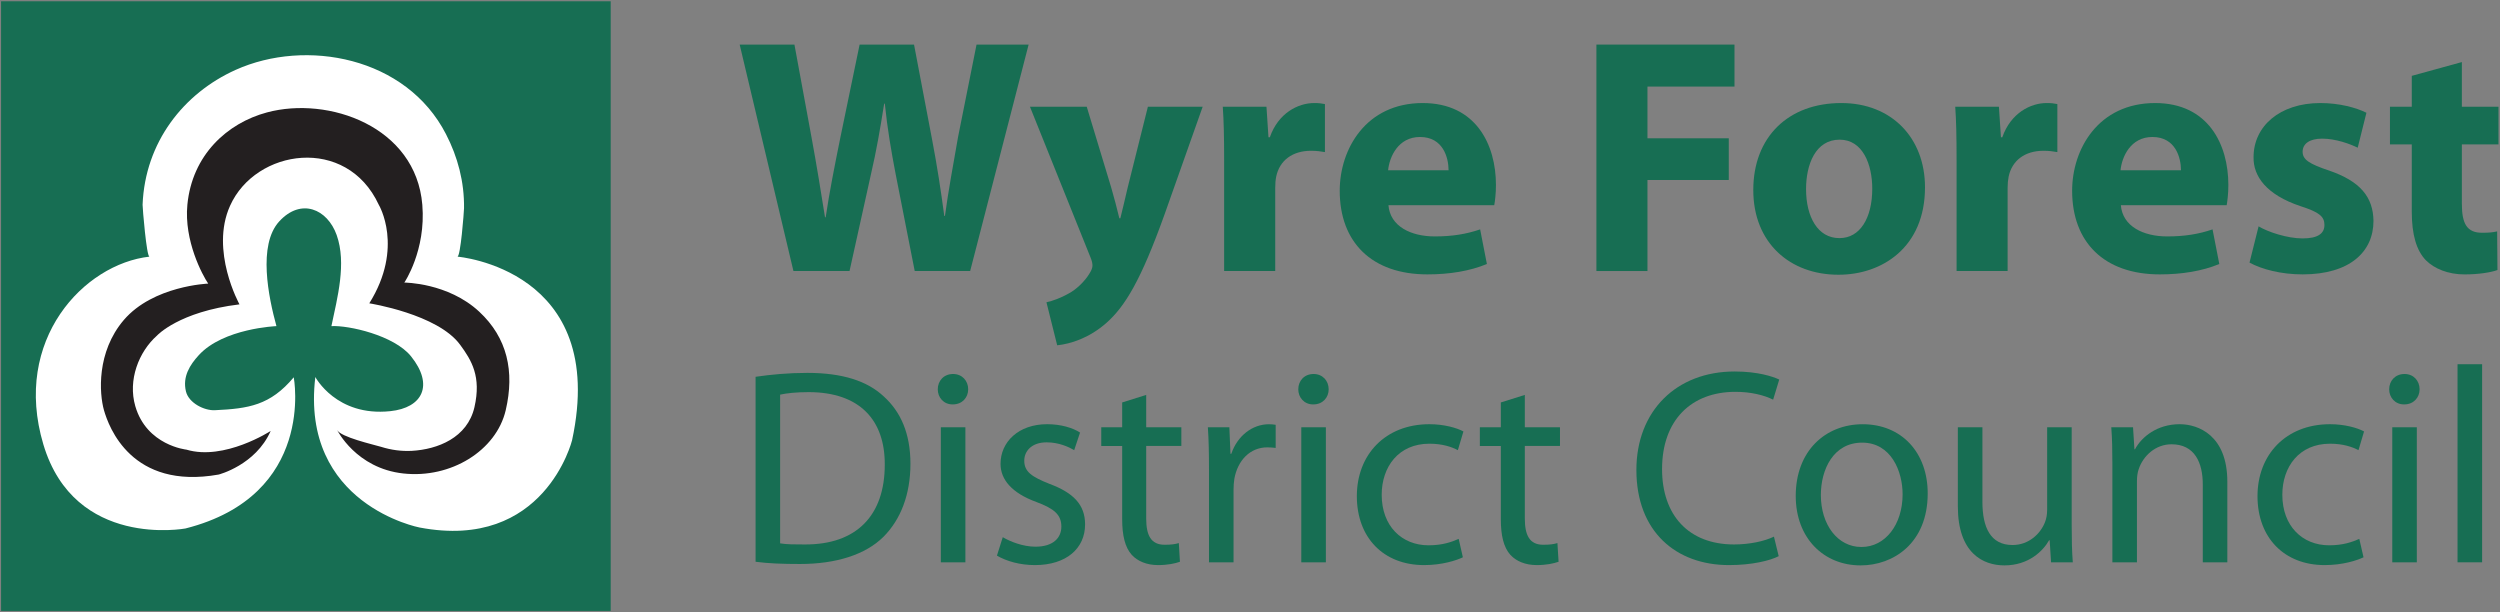 <?xml version="1.0" encoding="UTF-8" standalone="no"?>
<!-- Created with Inkscape (http://www.inkscape.org/) -->

<svg
   xmlns:dc="http://purl.org/dc/elements/1.1/"
   xmlns:cc="http://creativecommons.org/ns#"
   xmlns:rdf="http://www.w3.org/1999/02/22-rdf-syntax-ns#"
   xmlns:svg="http://www.w3.org/2000/svg"
   xmlns="http://www.w3.org/2000/svg"
   xmlns:sodipodi="http://sodipodi.sourceforge.net/DTD/sodipodi-0.dtd"
   xmlns:inkscape="http://www.inkscape.org/namespaces/inkscape"
   width="989.475"
   height="242.293"
   id="svg69936"
   version="1.1"
   inkscape:version="0.48.2 r9819"
   sodipodi:docname="A1.svg">
  <rect width="100%" height="100%" fill="#808080" stroke="none"/>
  <defs
     id="defs69938">
    <clipPath
       clipPathUnits="userSpaceOnUse"
       id="clipPath69649">
      <path
         inkscape:connector-curvature="0"
         d="m 442.913,138.898 88.637,0 0,27.648 -88.637,0 0,-27.648 z"
         id="path69651" />
    </clipPath>
    <clipPath
       clipPathUnits="userSpaceOnUse"
       id="clipPath69637">
      <path
         inkscape:connector-curvature="0"
         d="m 442.913,138.898 90.854,0 0,27.648 -90.854,0 0,-27.648 z"
         id="path69639" />
    </clipPath>
    <clipPath
       clipPathUnits="userSpaceOnUse"
       id="clipPath69625">
      <path
         inkscape:connector-curvature="0"
         d="m 442.913,138.898 88.637,0 0,27.648 -88.637,0 0,-27.648 z"
         id="path69627" />
    </clipPath>
    <clipPath
       clipPathUnits="userSpaceOnUse"
       id="clipPath69535">
      <path
         inkscape:connector-curvature="0"
         d="m 442.913,138.898 90.854,0 0,27.648 -90.854,0 0,-27.648 z"
         id="path69537" />
    </clipPath>
    <clipPath
       clipPathUnits="userSpaceOnUse"
       id="clipPath70529">
      <path
         inkscape:connector-curvature="0"
         d="m 319.257,28.8 96.148,0 0,25.297 -96.148,0 0,-25.297 z"
         id="path70531" />
    </clipPath>
  </defs>
  <sodipodi:namedview
     id="base"
     pagecolor="#ffffff"
     bordercolor="#666666"
     borderopacity="1.0"
     inkscape:pageopacity="0.0"
     inkscape:pageshadow="2"
     inkscape:zoom="0.7"
     inkscape:cx="947.67804"
     inkscape:cy="-92.173267"
     inkscape:document-units="px"
     inkscape:current-layer="g70527"
     showgrid="false"
     fit-margin-left="0.5"
     fit-margin-bottom="0.5"
     fit-margin-top="0.5"
     fit-margin-right="0.5"
     inkscape:window-width="1920"
     inkscape:window-height="1028"
     inkscape:window-x="-8"
     inkscape:window-y="-8"
     inkscape:window-maximized="1" />
  <g
     inkscape:label="Layer 1"
     inkscape:groupmode="layer"
     id="layer1"
     transform="translate(-449.12,-844.898)">
    <g
       id="g70525"
       transform="matrix(10.39,0,0,-10.39,-2878.063,1396.953)">
      <g
         id="g70527"
         clip-path="url(#clipPath70529)">
        <g
           id="g70533"
           transform="translate(350.454,42.809)">
          <path
             d="m 0,0 -2.048,8.626 2.086,0 0.653,-3.545 C 0.883,4.044 1.062,2.931 1.203,2.047 l 0.025,0 c 0.141,0.948 0.346,1.985 0.564,3.059 l 0.729,3.52 2.073,0 0.691,-3.635 C 5.478,3.98 5.618,3.059 5.746,2.099 l 0.026,0 c 0.127,0.96 0.32,1.971 0.499,3.007 l 0.704,3.52 1.984,0 L 6.732,0 4.62,0 3.89,3.711 C 3.724,4.581 3.583,5.388 3.481,6.374 l -0.025,0 C 3.302,5.401 3.161,4.581 2.956,3.699 L 2.137,0 0,0 z"
             style="fill:#176e53;fill-opacity:1;fill-rule:nonzero;stroke:none"
             id="path70535"
             inkscape:connector-curvature="0" />
        </g>
        <g
           id="g70537"
           transform="translate(361.627,49.067)">
          <path
             d="m 0,0 0.934,-3.084 c 0.103,-0.359 0.231,-0.832 0.308,-1.165 l 0.038,0 c 0.09,0.346 0.192,0.806 0.281,1.177 L 2.329,0 4.416,0 2.957,-4.121 C 2.061,-6.617 1.459,-7.602 0.755,-8.229 0.09,-8.818 -0.627,-9.036 -1.126,-9.087 l -0.409,1.639 c 0.242,0.051 0.55,0.166 0.844,0.332 0.295,0.154 0.627,0.473 0.806,0.781 0.065,0.102 0.103,0.205 0.103,0.281 0,0.077 -0.013,0.167 -0.077,0.32 L -2.163,0 0,0 z"
             style="fill:#176e53;fill-opacity:1;fill-rule:nonzero;stroke:none"
             id="path70539"
             inkscape:connector-curvature="0" />
        </g>
        <g
           id="g70541"
           transform="translate(366.861,47.006)">
          <path
             d="m 0,0 c 0,0.922 -0.014,1.523 -0.052,2.061 l 1.664,0 0.077,-1.164 0.051,0 c 0.32,0.921 1.075,1.305 1.69,1.305 0.179,0 0.268,-0.013 0.409,-0.039 l 0,-1.83 C 3.686,0.359 3.533,0.384 3.315,0.384 2.597,0.384 2.111,0.013 1.983,-0.601 1.957,-0.73 1.946,-0.869 1.946,-1.036 l 0,-3.161 L 0,-4.197 0,0 z"
             style="fill:#176e53;fill-opacity:1;fill-rule:nonzero;stroke:none"
             id="path70543"
             inkscape:connector-curvature="0" />
        </g>
        <g
           id="g70545"
           transform="translate(375.41,46.648)">
          <path
             d="M 0,0 C 0,0.474 -0.204,1.267 -1.088,1.267 -1.919,1.267 -2.252,0.512 -2.303,0 L 0,0 z m -2.29,-1.331 c 0.064,-0.807 0.857,-1.19 1.765,-1.19 0.666,0 1.204,0.089 1.728,0.268 L 1.46,-3.571 c -0.641,-0.268 -1.422,-0.396 -2.266,-0.396 -2.124,0 -3.34,1.228 -3.34,3.186 0,1.587 0.998,3.341 3.161,3.341 2.022,0 2.79,-1.575 2.79,-3.123 0,-0.332 -0.038,-0.628 -0.065,-0.768 l -4.03,0 z"
             style="fill:#176e53;fill-opacity:1;fill-rule:nonzero;stroke:none"
             id="path70547"
             inkscape:connector-curvature="0" />
        </g>
        <g
           id="g70549"
           transform="translate(381.042,51.435)">
          <path
             d="m 0,0 5.26,0 0,-1.6 -3.315,0 0,-1.97 3.097,0 0,-1.588 -3.097,0 0,-3.468 L 0,-8.626 0,0 z"
             style="fill:#176e53;fill-opacity:1;fill-rule:nonzero;stroke:none"
             id="path70551"
             inkscape:connector-curvature="0" />
        </g>
        <g
           id="g70553"
           transform="translate(390.307,44.063)">
          <path
             d="M 0,0 C 0.769,0 1.243,0.755 1.243,1.881 1.243,2.803 0.884,3.75 0,3.75 -0.92,3.75 -1.279,2.803 -1.279,1.869 -1.279,0.807 -0.832,0 -0.013,0 L 0,0 z m -0.051,-1.395 c -1.83,0 -3.238,1.203 -3.238,3.226 0,2.021 1.332,3.314 3.354,3.314 1.906,0 3.187,-1.318 3.187,-3.212 0,-2.278 -1.626,-3.328 -3.29,-3.328 l -0.013,0 z"
             style="fill:#176e53;fill-opacity:1;fill-rule:nonzero;stroke:none"
             id="path70555"
             inkscape:connector-curvature="0" />
        </g>
        <g
           id="g70557"
           transform="translate(394.762,47.006)">
          <path
             d="m 0,0 c 0,0.922 -0.013,1.523 -0.051,2.061 l 1.664,0 0.077,-1.164 0.051,0 c 0.32,0.921 1.075,1.305 1.688,1.305 0.18,0 0.27,-0.013 0.41,-0.039 l 0,-1.83 C 3.686,0.359 3.532,0.384 3.314,0.384 2.598,0.384 2.112,0.013 1.983,-0.601 1.958,-0.73 1.944,-0.869 1.944,-1.036 l 0,-3.161 L 0,-4.197 0,0 z"
             style="fill:#176e53;fill-opacity:1;fill-rule:nonzero;stroke:none"
             id="path70559"
             inkscape:connector-curvature="0" />
        </g>
        <g
           id="g70561"
           transform="translate(403.31,46.648)">
          <path
             d="M 0,0 C 0,0.474 -0.204,1.267 -1.088,1.267 -1.919,1.267 -2.251,0.512 -2.303,0 L 0,0 z m -2.29,-1.331 c 0.064,-0.807 0.857,-1.19 1.765,-1.19 0.666,0 1.205,0.089 1.728,0.268 L 1.46,-3.571 c -0.641,-0.268 -1.421,-0.396 -2.266,-0.396 -2.124,0 -3.34,1.228 -3.34,3.186 0,1.587 0.998,3.341 3.161,3.341 2.023,0 2.79,-1.575 2.79,-3.123 0,-0.332 -0.038,-0.628 -0.064,-0.768 l -4.031,0 z"
             style="fill:#176e53;fill-opacity:1;fill-rule:nonzero;stroke:none"
             id="path70563"
             inkscape:connector-curvature="0" />
        </g>
        <g
           id="g70565"
           transform="translate(406.267,44.511)">
          <path
             d="m 0,0 c 0.357,-0.217 1.1,-0.46 1.677,-0.46 0.589,0 0.831,0.192 0.831,0.512 0,0.319 -0.191,0.486 -0.909,0.716 -1.305,0.436 -1.805,1.139 -1.791,1.869 0,1.177 0.999,2.06 2.545,2.06 0.731,0 1.371,-0.179 1.755,-0.37 L 3.775,2.995 C 3.494,3.136 2.943,3.341 2.419,3.341 1.945,3.341 1.677,3.149 1.677,2.842 c 0,-0.295 0.241,-0.461 1.009,-0.717 1.191,-0.409 1.678,-1.011 1.69,-1.92 0,-1.177 -0.908,-2.035 -2.699,-2.035 -0.82,0 -1.55,0.192 -2.023,0.448 L 0,0 z"
             style="fill:#176e53;fill-opacity:1;fill-rule:nonzero;stroke:none"
             id="path70567"
             inkscape:connector-curvature="0" />
        </g>
        <g
           id="g70569"
           transform="translate(414.01,50.769)">
          <path
             d="m 0,0 0,-1.702 1.395,0 0,-1.434 -1.395,0 0,-2.265 c 0,-0.755 0.192,-1.101 0.767,-1.101 0.269,0 0.397,0.013 0.577,0.052 L 1.356,-7.922 C 1.114,-8.012 0.64,-8.089 0.102,-8.089 c -0.626,0 -1.152,0.218 -1.472,0.538 -0.359,0.371 -0.538,0.973 -0.538,1.856 l 0,2.559 -0.831,0 0,1.434 0.831,0 0,1.177 L 0,0 z"
             style="fill:#176e53;fill-opacity:1;fill-rule:nonzero;stroke:none"
             id="path70571"
             inkscape:connector-curvature="0" />
        </g>
        <g
           id="g70573"
           transform="translate(349.947,32.435)">
          <path
             d="M 0,0 C 0.235,-0.042 0.574,-0.042 0.935,-0.042 2.913,-0.053 3.986,1.063 3.986,2.997 3.996,4.687 3.04,5.761 1.084,5.761 0.606,5.761 0.244,5.719 0,5.665 L 0,0 z M -0.935,6.345 C -0.36,6.43 0.309,6.494 1.042,6.494 2.371,6.494 3.317,6.186 3.943,5.601 4.592,5.017 4.964,4.188 4.964,3.029 4.964,1.86 4.592,0.904 3.932,0.245 3.253,-0.425 2.147,-0.786 0.755,-0.786 c -0.67,0 -1.212,0.021 -1.69,0.085 l 0,7.046 z"
             style="fill:#176e53;fill-opacity:1;fill-rule:nonzero;stroke:none"
             id="path70575"
             inkscape:connector-curvature="0" />
        </g>
        <path
           d="m 356.069,36.857 0.935,0 0,-5.144 -0.935,0 0,5.144 z m 0.446,0.871 c -0.34,0 -0.563,0.266 -0.563,0.574 0,0.33 0.234,0.585 0.584,0.585 0.34,0 0.575,-0.255 0.575,-0.585 0,-0.308 -0.224,-0.574 -0.585,-0.574 l -0.011,0 z"
           style="fill:#176e53;fill-opacity:1;fill-rule:nonzero;stroke:none"
           id="path70577"
           inkscape:connector-curvature="0" />
        <g
           id="g70579"
           transform="translate(358.428,32.67)">
          <path
             d="m 0,0 c 0.287,-0.171 0.776,-0.362 1.244,-0.362 0.67,0 0.988,0.33 0.988,0.766 0,0.446 -0.265,0.68 -0.945,0.934 -0.936,0.341 -1.372,0.851 -1.372,1.457 0,0.829 0.681,1.509 1.775,1.509 0.521,0 0.978,-0.137 1.254,-0.319 L 2.721,3.316 C 2.52,3.433 2.147,3.613 1.669,3.613 1.117,3.613 0.819,3.295 0.819,2.912 0.819,2.487 1.117,2.295 1.786,2.029 2.668,1.7 3.136,1.254 3.136,0.488 c 0,-0.914 -0.713,-1.551 -1.913,-1.551 -0.564,0 -1.085,0.148 -1.445,0.361 L 0,0 z"
             style="fill:#176e53;fill-opacity:1;fill-rule:nonzero;stroke:none"
             id="path70581"
             inkscape:connector-curvature="0" />
        </g>
        <g
           id="g70583"
           transform="translate(363.892,38.09)">
          <path
             d="m 0,0 0,-1.233 1.339,0 0,-0.712 -1.339,0 0,-2.764 c 0,-0.638 0.18,-0.999 0.701,-0.999 0.255,0 0.404,0.021 0.542,0.064 L 1.285,-6.356 C 1.105,-6.42 0.818,-6.483 0.456,-6.483 c -0.435,0 -0.786,0.148 -1.009,0.393 -0.256,0.286 -0.362,0.743 -0.362,1.35 l 0,2.795 -0.797,0 0,0.712 0.797,0 0,0.946 L 0,0 z"
             style="fill:#176e53;fill-opacity:1;fill-rule:nonzero;stroke:none"
             id="path70585"
             inkscape:connector-curvature="0" />
        </g>
        <g
           id="g70587"
           transform="translate(366.284,35.252)">
          <path
             d="m 0,0 c 0,0.606 -0.01,1.126 -0.043,1.605 l 0.819,0 0.042,-1.01 0.032,0 c 0.234,0.691 0.808,1.126 1.435,1.126 0.096,0 0.17,-0.01 0.255,-0.021 l 0,-0.882 C 2.444,0.829 2.349,0.84 2.221,0.84 1.561,0.84 1.094,0.34 0.967,-0.351 0.945,-0.489 0.935,-0.638 0.935,-0.786 l 0,-2.754 L 0,-3.54 0,0 z"
             style="fill:#176e53;fill-opacity:1;fill-rule:nonzero;stroke:none"
             id="path70589"
             inkscape:connector-curvature="0" />
        </g>
        <path
           d="m 369.8,36.857 0.936,0 0,-5.144 -0.936,0 0,5.144 z m 0.448,0.871 c -0.34,0 -0.563,0.266 -0.563,0.574 0,0.33 0.233,0.585 0.584,0.585 0.34,0 0.574,-0.255 0.574,-0.585 0,-0.308 -0.223,-0.574 -0.584,-0.574 l -0.011,0 z"
           style="fill:#176e53;fill-opacity:1;fill-rule:nonzero;stroke:none"
           id="path70591"
           inkscape:connector-curvature="0" />
        <g
           id="g70593"
           transform="translate(375.955,31.904)">
          <path
             d="m 0,0 c -0.245,-0.117 -0.786,-0.297 -1.477,-0.297 -1.552,0 -2.562,1.052 -2.562,2.625 0,1.584 1.084,2.742 2.764,2.742 0.552,0 1.041,-0.137 1.296,-0.276 L -0.191,4.081 c -0.223,0.118 -0.574,0.246 -1.084,0.246 -1.179,0 -1.817,-0.883 -1.817,-1.946 0,-1.191 0.764,-1.924 1.785,-1.924 0.531,0 0.882,0.127 1.148,0.245 L 0,0 z"
             style="fill:#176e53;fill-opacity:1;fill-rule:nonzero;stroke:none"
             id="path70595"
             inkscape:connector-curvature="0" />
        </g>
        <g
           id="g70597"
           transform="translate(378.315,38.09)">
          <path
             d="m 0,0 0,-1.233 1.339,0 0,-0.712 -1.339,0 0,-2.764 c 0,-0.638 0.18,-0.999 0.7,-0.999 0.256,0 0.405,0.021 0.542,0.064 L 1.286,-6.356 C 1.105,-6.42 0.818,-6.483 0.456,-6.483 c -0.435,0 -0.786,0.148 -1.009,0.393 -0.256,0.286 -0.361,0.743 -0.361,1.35 l 0,2.795 -0.799,0 0,0.712 0.799,0 0,0.946 L 0,0 z"
             style="fill:#176e53;fill-opacity:1;fill-rule:nonzero;stroke:none"
             id="path70599"
             inkscape:connector-curvature="0" />
        </g>
        <g
           id="g70601"
           transform="translate(387.986,31.947)">
          <path
             d="m 0,0 c -0.33,-0.171 -1.02,-0.34 -1.892,-0.34 -2.019,0 -3.529,1.275 -3.529,3.624 0,2.242 1.52,3.751 3.741,3.751 0.883,0 1.457,-0.191 1.701,-0.307 L -0.212,5.962 c -0.341,0.17 -0.841,0.298 -1.435,0.298 -1.68,0 -2.796,-1.074 -2.796,-2.944 0,-1.754 1.01,-2.87 2.743,-2.87 0.573,0 1.147,0.117 1.519,0.298 L 0,0 z"
             style="fill:#176e53;fill-opacity:1;fill-rule:nonzero;stroke:none"
             id="path70603"
             inkscape:connector-curvature="0" />
        </g>
        <g
           id="g70605"
           transform="translate(391.143,32.297)">
          <path
             d="m 0,0 c 0.893,0 1.563,0.84 1.563,2.009 0,0.871 -0.436,1.966 -1.541,1.966 -1.095,0 -1.573,-1.02 -1.573,-1.998 C -1.551,0.851 -0.913,0 -0.01,0 L 0,0 z m -0.043,-0.701 c -1.38,0 -2.465,1.02 -2.465,2.646 0,1.722 1.138,2.731 2.551,2.731 1.477,0 2.476,-1.073 2.476,-2.635 0,-1.914 -1.328,-2.742 -2.55,-2.742 l -0.012,0 z"
             style="fill:#176e53;fill-opacity:1;fill-rule:nonzero;stroke:none"
             id="path70607"
             inkscape:connector-curvature="0" />
        </g>
        <g
           id="g70609"
           transform="translate(399.147,33.126)">
          <path
             d="m 0,0 c 0,-0.542 0.01,-1.009 0.042,-1.413 l -0.828,0 -0.053,0.839 -0.022,0 c -0.234,-0.414 -0.786,-0.956 -1.701,-0.956 -0.807,0 -1.775,0.457 -1.775,2.253 l 0,3.008 0.936,0 0,-2.837 c 0,-0.978 0.308,-1.648 1.148,-1.648 0.627,0 1.063,0.436 1.232,0.86 0.054,0.128 0.086,0.298 0.086,0.479 l 0,3.146 L 0,3.731 0,0 z"
             style="fill:#176e53;fill-opacity:1;fill-rule:nonzero;stroke:none"
             id="path70611"
             inkscape:connector-curvature="0" />
        </g>
        <g
           id="g70613"
           transform="translate(400.697,35.465)">
          <path
             d="m 0,0 c 0,0.542 -0.009,0.967 -0.042,1.392 l 0.829,0 0.053,-0.839 0.021,0 c 0.255,0.478 0.851,0.956 1.701,0.956 0.712,0 1.817,-0.425 1.817,-2.189 l 0,-3.072 -0.935,0 0,2.966 c 0,0.829 -0.308,1.53 -1.191,1.53 C 1.647,0.744 1.17,0.308 1,-0.212 0.958,-0.329 0.936,-0.5 0.936,-0.648 l 0,-3.104 L 0,-3.752 0,0 z"
             style="fill:#176e53;fill-opacity:1;fill-rule:nonzero;stroke:none"
             id="path70615"
             inkscape:connector-curvature="0" />
        </g>
        <g
           id="g70617"
           transform="translate(410.264,31.904)">
          <path
             d="m 0,0 c -0.245,-0.117 -0.788,-0.297 -1.479,-0.297 -1.55,0 -2.56,1.052 -2.56,2.625 0,1.584 1.084,2.742 2.763,2.742 0.553,0 1.041,-0.137 1.296,-0.276 L -0.192,4.081 c -0.224,0.118 -0.574,0.246 -1.084,0.246 -1.18,0 -1.817,-0.883 -1.817,-1.946 0,-1.191 0.764,-1.924 1.785,-1.924 0.531,0 0.882,0.127 1.147,0.245 L 0,0 z"
             style="fill:#176e53;fill-opacity:1;fill-rule:nonzero;stroke:none"
             id="path70619"
             inkscape:connector-curvature="0" />
        </g>
        <path
           d="m 411.359,36.857 0.935,0 0,-5.144 -0.935,0 0,5.144 z m 0.447,0.871 c -0.341,0 -0.565,0.266 -0.565,0.574 0,0.33 0.235,0.585 0.585,0.585 0.341,0 0.574,-0.255 0.574,-0.585 0,-0.308 -0.224,-0.574 -0.584,-0.574 l -0.01,0 z"
           style="fill:#176e53;fill-opacity:1;fill-rule:nonzero;stroke:none"
           id="path70621"
           inkscape:connector-curvature="0" />
        <path
           d="m 413.845,39.259 0.936,0 0,-7.546 -0.936,0 0,7.546 z"
           style="fill:#176e53;fill-opacity:1;fill-rule:nonzero;stroke:none"
           id="path70623"
           inkscape:connector-curvature="0" />
        <path
           d="m 343.493,29.861 -23.223,0 0,23.223 23.223,0 0,-23.223 z"
           style="fill:#176e53;fill-opacity:1;fill-rule:nonzero;stroke:none"
           id="path70627"
           inkscape:connector-curvature="0" />
        <g
           id="g70629"
           transform="translate(331.419,38.761)">
          <path
             d="m 0,0 c 0,0 0.856,-4.495 -4.124,-5.759 0,0 -4.222,-0.791 -5.414,3.202 -1.191,3.991 1.553,6.875 4.043,7.153 -0.111,-0.014 -0.265,1.862 -0.263,1.976 0.092,2.382 1.563,4.247 3.546,5.139 C 0.46,12.913 4.286,12.21 5.8,9.261 6.248,8.394 6.499,7.449 6.487,6.443 6.483,6.29 6.355,4.587 6.234,4.596 c 0,0 5.776,-0.474 4.368,-6.997 0,0 -1.048,-4.229 -5.81,-3.321 0,0 -4.551,0.87 -3.97,5.733 0,0 0.799,-1.516 2.851,-1.302 C 4.912,-1.164 5.347,-0.295 4.467,0.8 3.823,1.599 2.084,1.987 1.435,1.949 1.66,3.025 2.018,4.338 1.636,5.417 1.282,6.41 0.28,6.847 -0.554,5.937 -1.375,5.038 -0.961,3.047 -0.659,1.949 c 0,0 -2.022,-0.079 -2.961,-1.109 -0.332,-0.364 -0.624,-0.812 -0.486,-1.38 0.109,-0.441 0.698,-0.733 1.101,-0.714 C -1.724,-1.193 -0.897,-1.072 0,0"
             style="fill:#ffffff;fill-opacity:1;fill-rule:nonzero;stroke:none"
             id="path70631"
             inkscape:connector-curvature="0" />
        </g>
        <g
           id="g70633"
           transform="translate(330.541,36.717)">
          <path
             d="m 0,0 c 0,0 -1.766,-1.146 -3.21,-0.712 0,0 -1.516,0.158 -1.949,1.66 -0.285,0.99 0.129,2.066 0.83,2.687 0,0 0.831,0.909 3.14,1.187 0,0 -1.131,2.04 -0.36,3.754 0.973,2.174 4.437,2.689 5.666,0.04 0,0 0.974,-1.62 -0.361,-3.754 0,0 2.609,-0.409 3.463,-1.583 C 7.654,2.687 8.028,2.072 7.762,0.907 7.494,-0.264 6.354,-0.703 5.377,-0.758 4.974,-0.778 4.591,-0.726 4.205,-0.605 3.9,-0.514 2.664,-0.235 2.53,0.037 c 0,0 0.721,-1.462 2.525,-1.657 1.805,-0.199 3.537,0.868 3.898,2.41 0.345,1.476 0.061,2.758 -1.01,3.754 -1.192,1.108 -2.852,1.108 -2.852,1.108 0,0 0.83,1.224 0.685,2.964 -0.246,2.982 -3.575,4.148 -5.918,3.518 -1.515,-0.407 -2.85,-1.62 -3.032,-3.518 -0.132,-1.375 0.578,-2.687 0.794,-3.003 0,0 -2.093,-0.08 -3.212,-1.383 -1.049,-1.224 -0.938,-2.808 -0.759,-3.44 0.181,-0.632 1.048,-3.043 4.368,-2.451 0,0 1.407,0.357 1.983,1.661"
             style="fill:#231f20;fill-opacity:1;fill-rule:nonzero;stroke:none"
             id="path70635"
             inkscape:connector-curvature="0" />
        </g>
      </g>
    </g>
  </g>
</svg>
